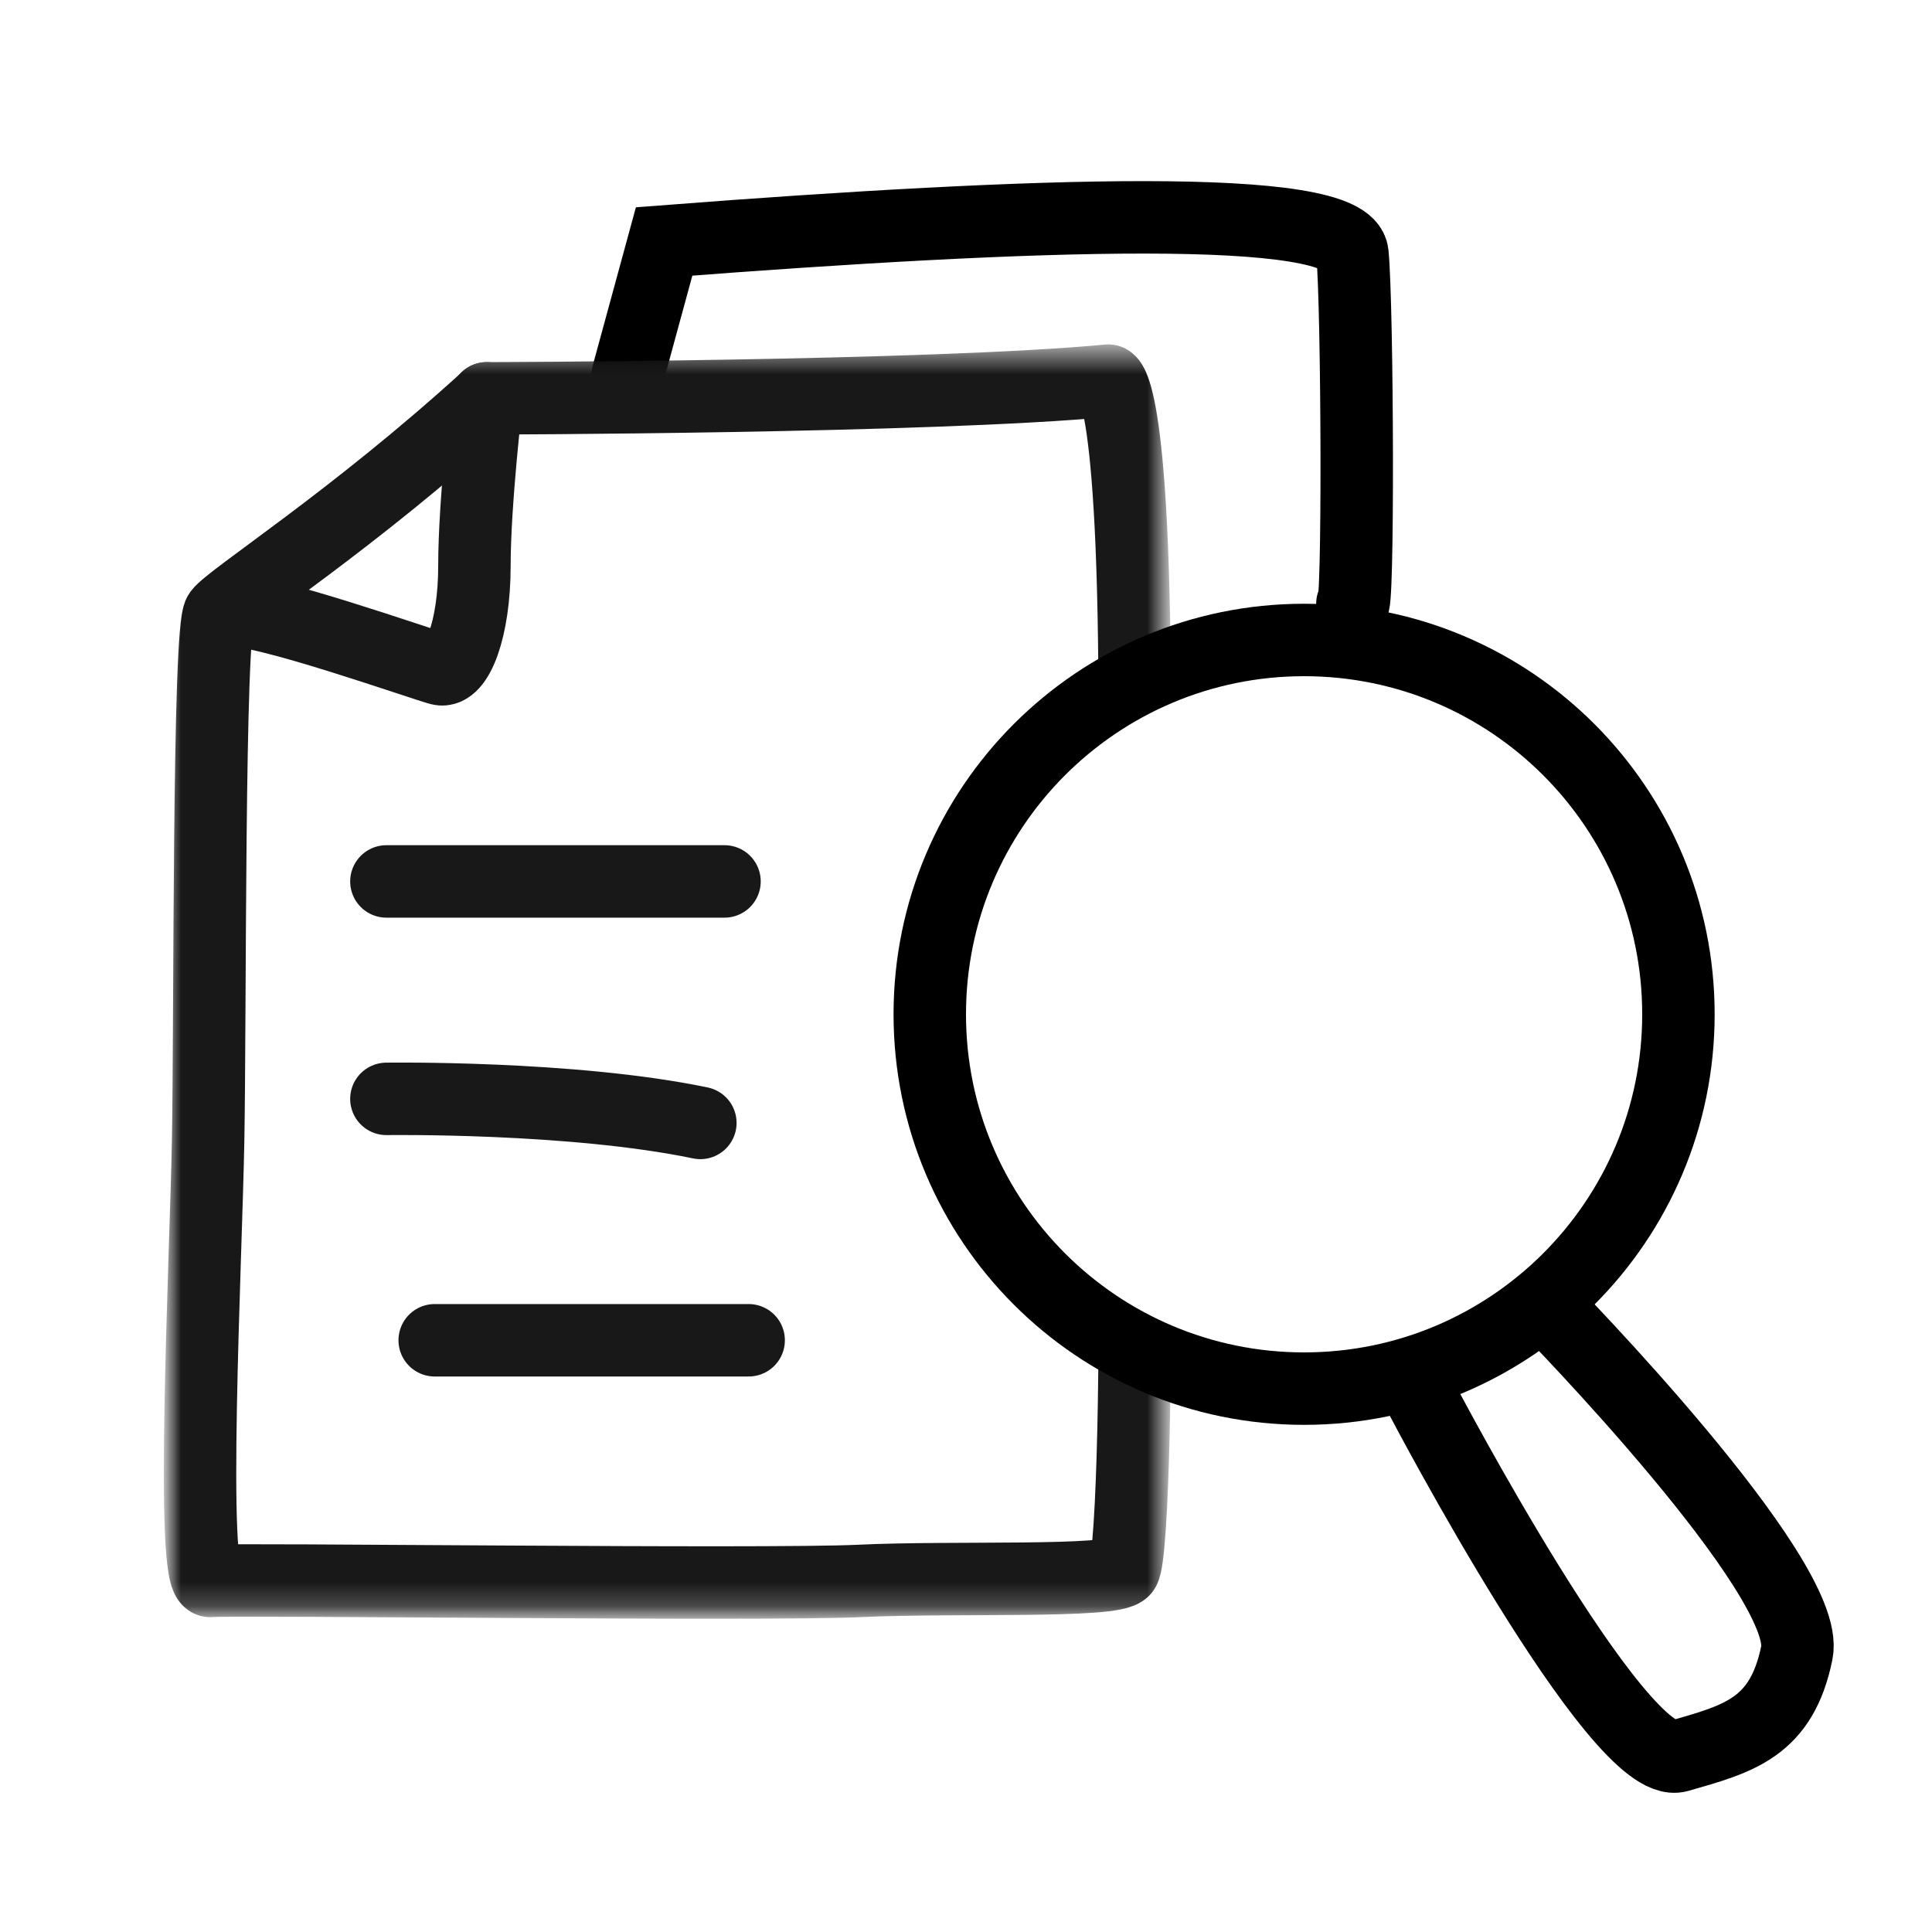 <svg width="80" height="80" viewBox="0 0 80 80" fill="none" xmlns="http://www.w3.org/2000/svg">
<rect x="0" y="0" width="80" height="80" fill="#808080" stroke="none"/>
<g clip-path="url(#clip0_713_542)">
<path d="M80 0H0V80H80V0Z" fill="white"/>
<path d="M26 15.498L27.5 9.998C42.824 8.813 55.785 8.355 56 10.498C56.215 12.642 56.262 25.782 56 24.998" stroke="black" stroke-width="3" stroke-linecap="round"/>
<mask id="mask0_713_542" style="mask-type:luminance" maskUnits="userSpaceOnUse" x="7" y="14" width="42" height="53">
<path d="M48.273 14.498H7V66.785H48.273V14.498Z" fill="white"/>
</mask>
<g mask="url(#mask0_713_542)">
<path d="M20.153 16.494C20.153 16.494 38.501 16.46 45.899 15.761C45.899 15.761 47.112 15.846 46.974 31.93C46.974 31.93 46.725 43.298 46.914 49.303C47.103 55.307 46.914 64.444 46.536 64.999C46.157 65.555 39.465 65.277 35.594 65.463C31.723 65.648 9.564 65.37 8.712 65.463C7.86 65.555 8.523 52.258 8.617 47.273C8.712 42.288 8.617 26.035 9.09 25.395C9.564 24.755 14.613 21.547 20.153 16.503V16.494Z" stroke="#181818" stroke-width="3" stroke-linecap="round" stroke-linejoin="round"/>
<path d="M20.153 16.494C20.153 16.494 19.645 20.789 19.645 23.425C19.645 26.061 18.923 27.888 18.209 27.703C17.495 27.517 10.716 25.117 9.563 25.303" stroke="#181818" stroke-width="3" stroke-linecap="round" stroke-linejoin="round"/>
<path d="M16 36.498C16 36.498 26.431 36.498 30 36.498" stroke="#181818" stroke-width="3" stroke-linecap="round" stroke-linejoin="round"/>
<path d="M18 55.498C24.035 55.498 27.73 55.498 31 55.498" stroke="#181818" stroke-width="3" stroke-linecap="round" stroke-linejoin="round"/>
<path d="M16 45.502C16 45.502 23.674 45.388 29 46.498" stroke="#181818" stroke-width="3" stroke-linecap="round" stroke-linejoin="round"/>
</g>
<path d="M54 57.5C62.56 57.5 69.5 50.56 69.5 42C69.5 33.44 62.56 26.5 54 26.5C45.44 26.5 38.5 33.44 38.5 42C38.5 50.56 45.44 57.5 54 57.5Z" fill="white" stroke="black" stroke-width="3"/>
<path d="M58.904 57.978C58.904 57.978 67.008 73.425 69.504 72.713C72 72 73.772 71.544 74.404 68.432C75.037 65.32 64.042 54.105 64.042 54.105" stroke="black" stroke-width="3" stroke-linecap="round"/>
</g>
<defs>
<clipPath id="clip0_713_542">
<rect width="80" height="80" fill="white"/>
</clipPath>
</defs>
</svg>
